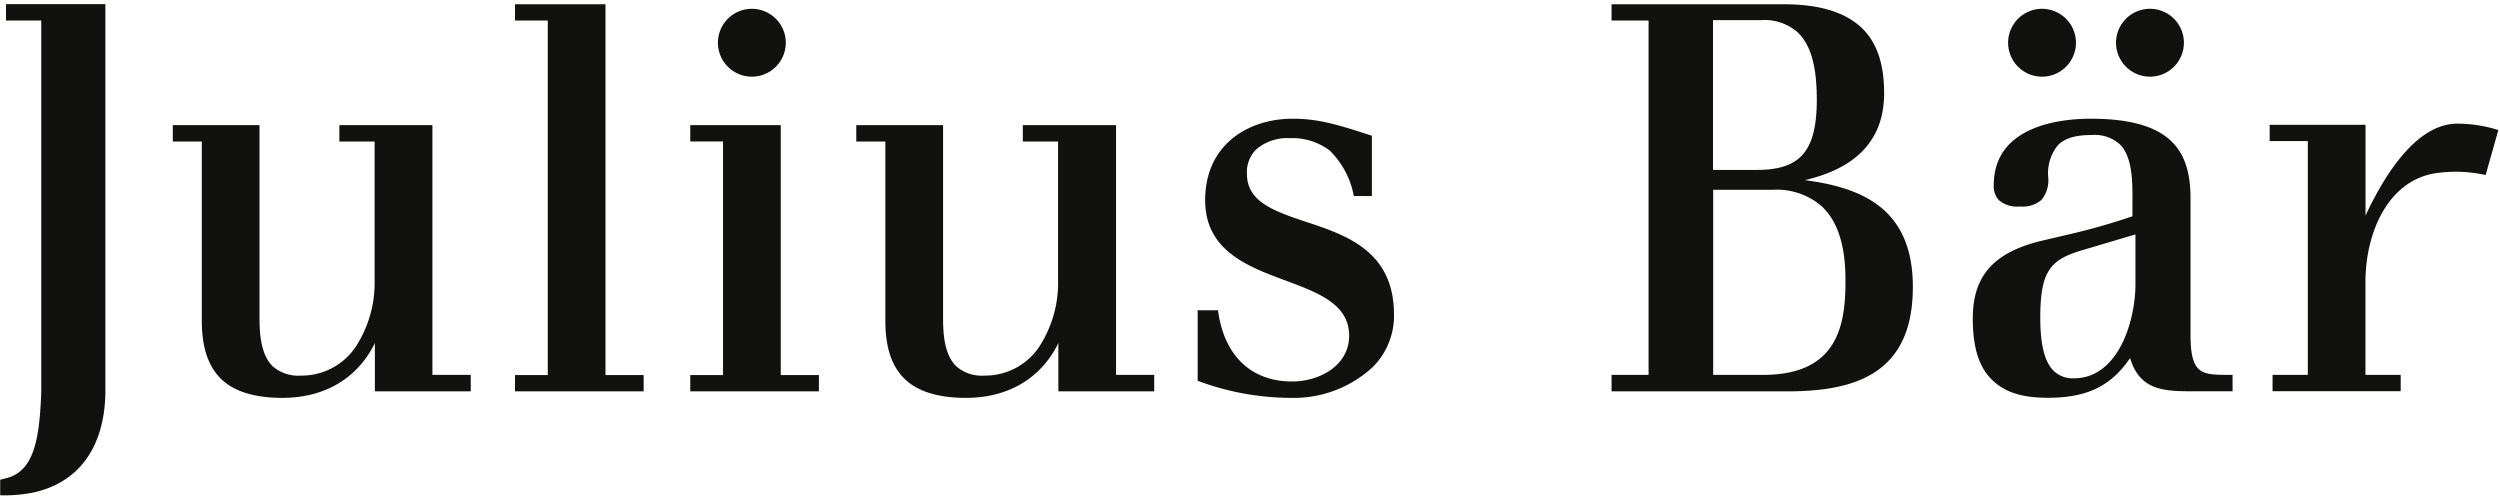 <svg xmlns="http://www.w3.org/2000/svg" fill="none" viewBox="0 0 320 64"><g clip-path="url(#a)"><path fill="#111110" d="M55.35 47.984V16.018H43.438v2.098h4.512v17.698a15.05 15.05 0 0 1-2.38 8.516 8.33 8.33 0 0 1-7.072 3.744 4.9 4.9 0 0 1-3.62-1.218c-1.467-1.466-1.659-4.038-1.659-6.102V16.018H22.12v2.098h3.711v22.92c0 3.384.79 5.775 2.403 7.4s4.263 2.492 7.895 2.492c5.437 0 9.622-2.493 11.855-7.004v6.17h12.272v-2.11zm22.152.023V.543H65.919v2.086h4.196v45.378h-4.196v2.087h16.468v-2.087zm22.435 0V16.018H88.353v2.087h4.196v29.902h-4.196v2.087h16.468v-2.087zm42.919-.023V16.018h-11.934v2.098h4.512v17.698a15.05 15.05 0 0 1-2.38 8.516 8.3 8.3 0 0 1-7.061 3.744 4.9 4.9 0 0 1-3.621-1.218c-1.477-1.466-1.658-4.038-1.658-6.102V16.018h-11.11v2.098h3.722v22.92c0 3.384.779 5.775 2.403 7.4s4.263 2.492 7.895 2.492c5.437 0 9.622-2.493 11.844-7.004v6.17h12.272v-2.11zm101.989-11.28c0 4.287-1.06 7.434-3.248 9.633-2.572 2.56-6.621 3.756-12.757 3.756h-22.559v-2.109h4.737V2.63h-4.737V.543h21.984c4.681 0 7.985 1.026 10.151 3.135 1.85 1.861 2.752 4.512 2.752 8.268 0 5.81-3.384 9.543-10.151 11.11 6.97.925 13.828 3.396 13.828 13.649m-11.493-10.15a8.8 8.8 0 0 0-6.554-2.257h-7.512v23.687h6.384c9.295 0 10.547-5.99 10.547-11.855.045-4.466-.903-7.59-2.832-9.52zm-3.125-22.3a6.38 6.38 0 0 0-4.76-1.681h-6.204v19.175h5.64c5.572 0 7.648-2.448 7.648-9.024-.012-2.605-.248-6.361-2.29-8.414zm87.935 18.148a17.7 17.7 0 0 0-6.181-.26c-6.17.78-9.204 7.457-9.204 13.965v11.877h4.512v2.087h-16.401v-2.087h4.512V18.06h-4.884v-2.087h12.272V27.59c3.599-7.693 7.682-11.832 11.855-11.765a17.5 17.5 0 0 1 5.144.824zm-44.825 7.603v6.361c0 4.659-2.154 12.058-7.895 12.058a3.47 3.47 0 0 1-2.594-.981c-1.128-1.128-1.692-3.294-1.692-6.768 0-6.023 1.319-7.433 5.301-8.629zm8.043 17.178c-.688-.688-.993-2.019-.993-4.286V25.425c0-3.384-.756-5.64-2.357-7.253-2.008-2.007-5.414-2.977-10.422-2.977-3.711 0-12.408.823-12.408 8.504a2.6 2.6 0 0 0 .677 1.94 3.6 3.6 0 0 0 2.673.79 3.68 3.68 0 0 0 2.752-.835 3.93 3.93 0 0 0 .869-2.921 5.64 5.64 0 0 1 1.274-4.117c.88-.88 2.256-1.275 4.32-1.275a4.8 4.8 0 0 1 3.587 1.207c1.41 1.399 1.602 4.05 1.602 6.452v2.741a80 80 0 0 1-7.433 2.154l-4.129.97c-6.215 1.478-8.876 4.512-8.876 9.949 0 3.688.767 6.181 2.425 7.828s3.914 2.335 7.185 2.335c5.008 0 8.076-1.489 10.523-5.076 1.207 3.925 3.971 4.241 7.704 4.241h5.415v-2.098c-2.358 0-3.599 0-4.388-.8M175.6 25.098v-7.726c-4.173-1.343-6.677-2.177-10.151-2.177-5.572 0-11.189 3.226-11.189 10.433 0 6.463 5.47 8.494 10.309 10.287 4.174 1.557 8.121 3.023 8.121 7.05 0 3.812-3.767 5.865-7.309 5.865-5.177 0-8.708-3.248-9.475-9.114h-2.605v9.024a34.3 34.3 0 0 0 11.945 2.188 14.9 14.9 0 0 0 10.411-3.891 9.25 9.25 0 0 0 2.775-6.768c0-8.065-6.001-10.152-11.28-11.877-4.049-1.365-7.546-2.55-7.546-6.148a4.14 4.14 0 0 1 1.128-3.068 6.1 6.1 0 0 1 4.354-1.489 7.9 7.9 0 0 1 5.121 1.59 10.9 10.9 0 0 1 3.079 5.81zM96.249 9.814a4.343 4.343 0 1 0-.023-8.686 4.343 4.343 0 0 0 .023 8.686m165.132 0a4.343 4.343 0 1 0 0-8.686 4.343 4.343 0 0 0 0 8.686m13.761 0a4.344 4.344 0 1 0-.022-8.687 4.344 4.344 0 0 0 .022 8.687M.768.531V2.63H5.28v47.51C5.065 56.4 4.287 60.212.948 61.17l-.925.238v1.985c1.365.045 2.73-.06 4.072-.316 5.933-1.218 9.26-5.741 9.396-12.768V.53z"/></g><defs><clipPath id="a"><path fill="#fff" d="M0 .531h320v62.94H0z"/></clipPath></defs></svg>